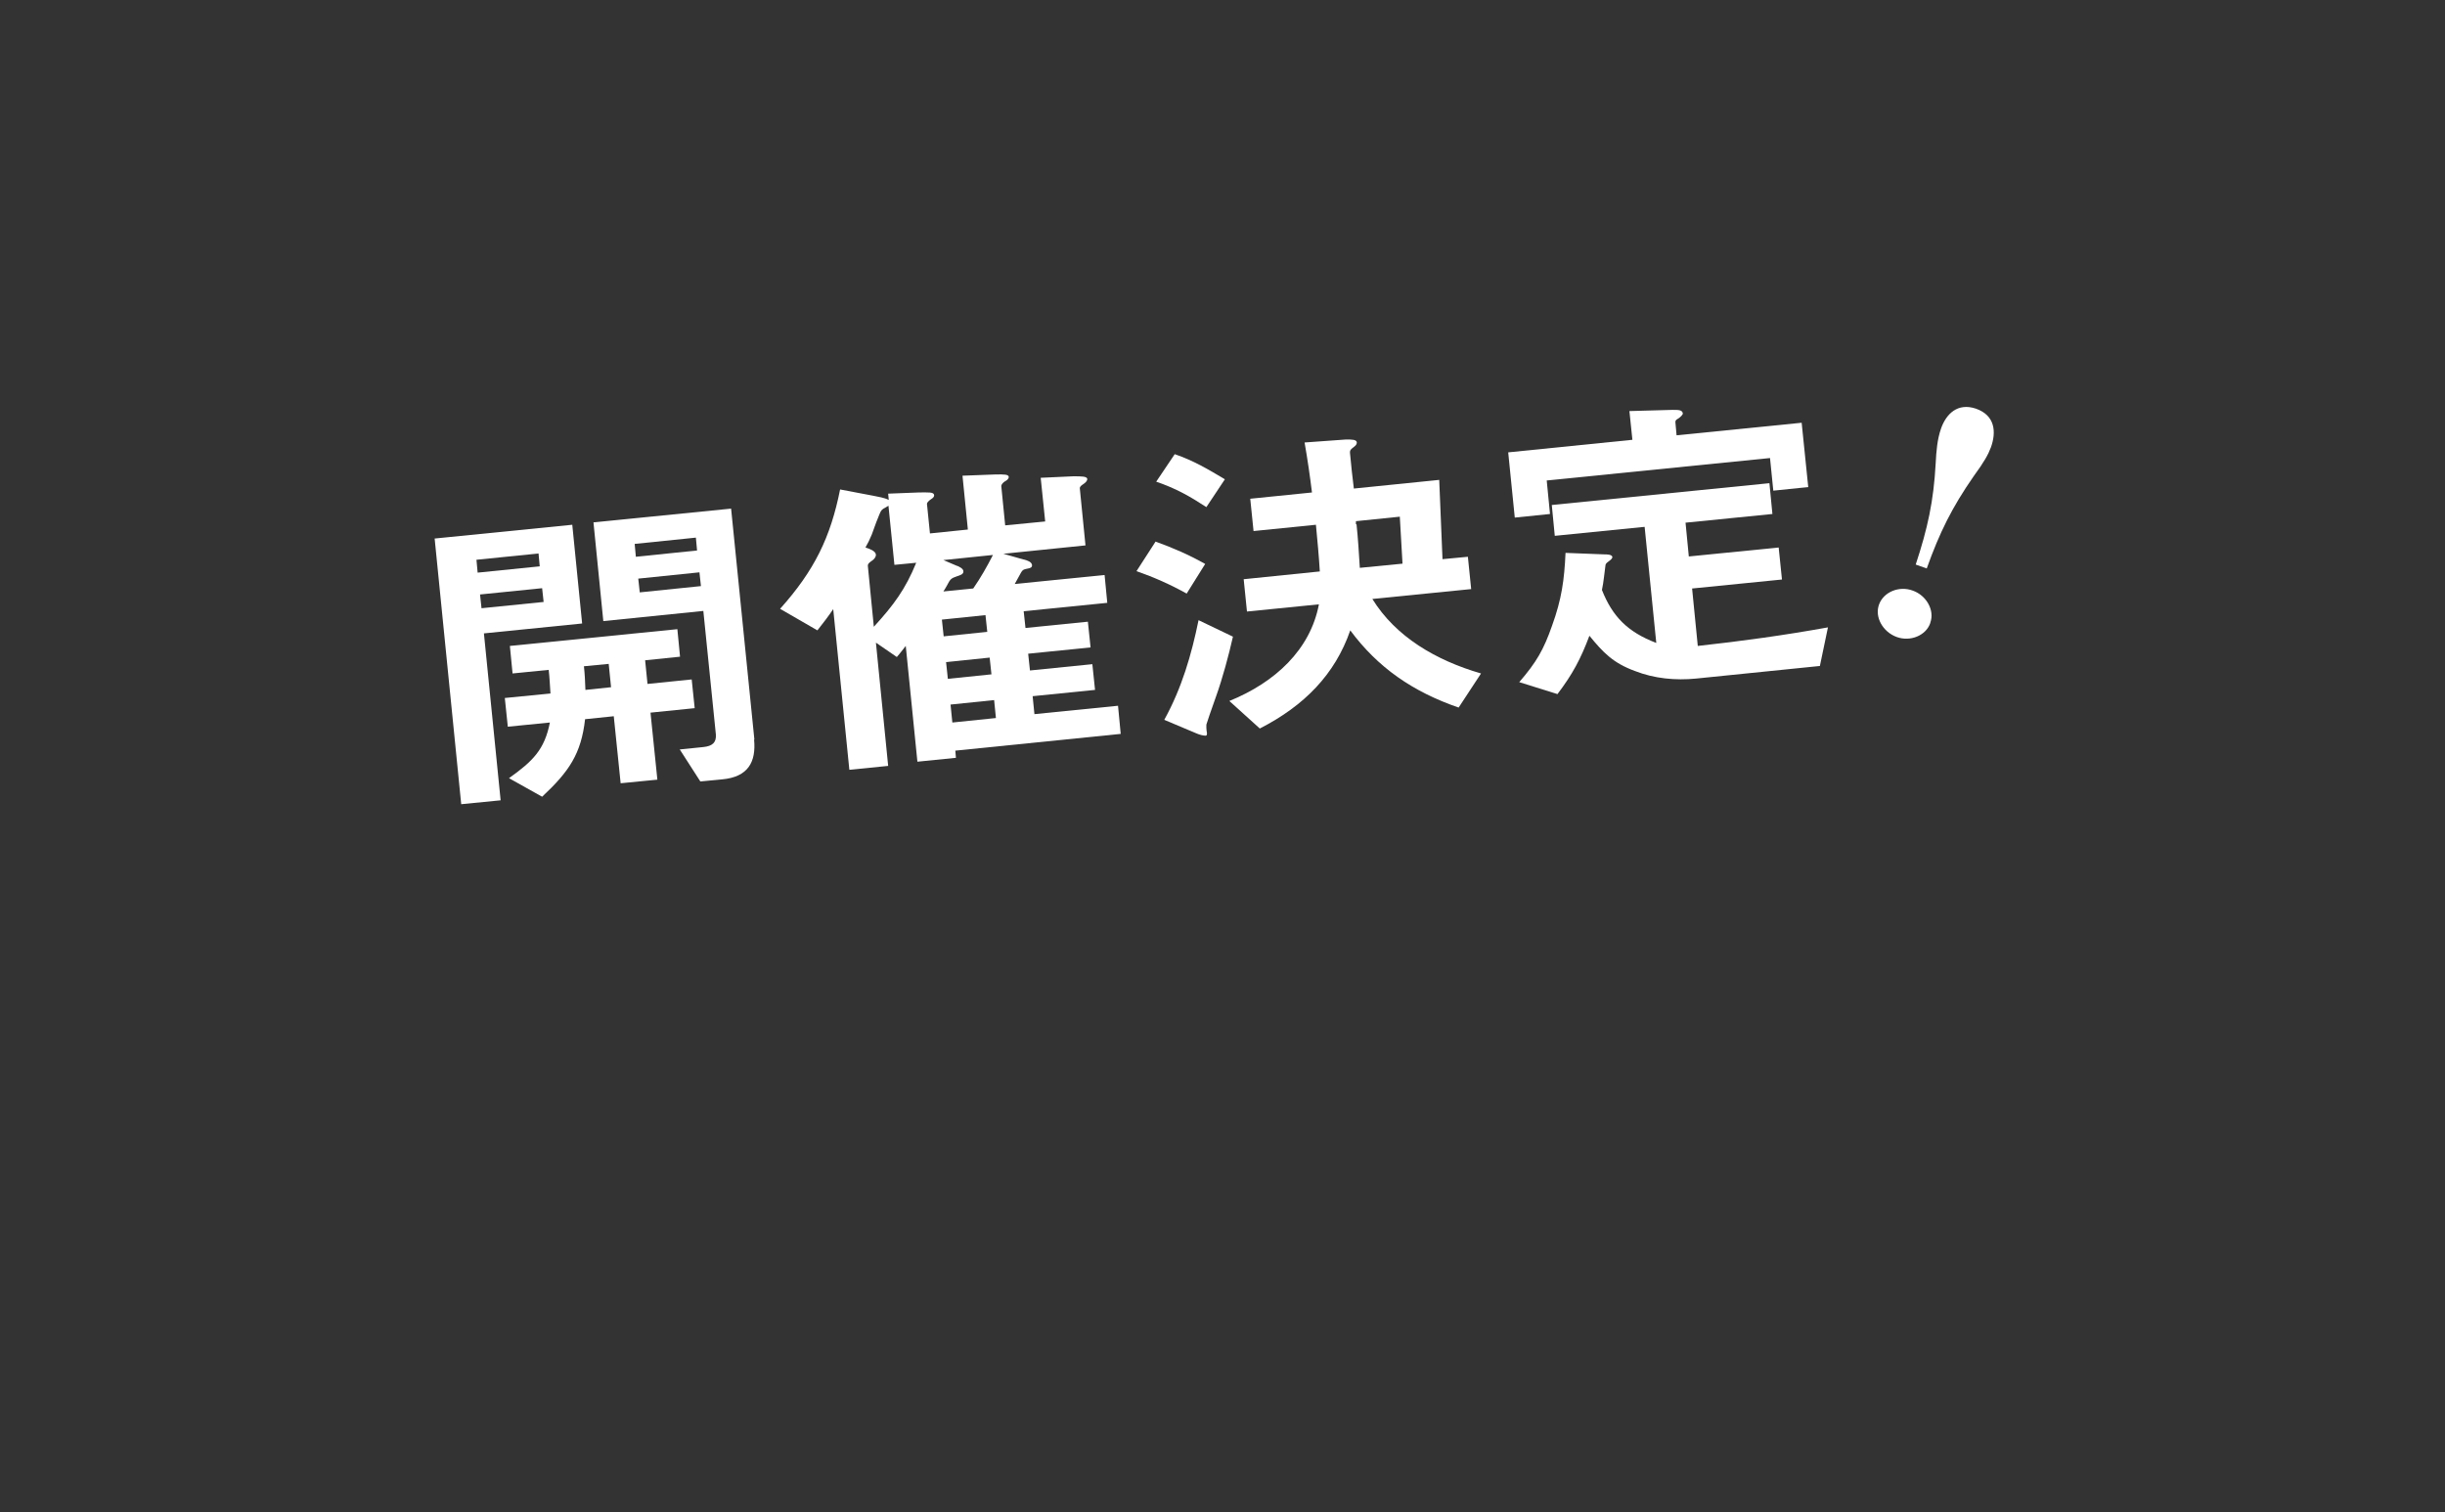 <svg width="152" height="94" viewBox="0 0 152 94" fill="none" xmlns="http://www.w3.org/2000/svg">
<rect x="0" y="0" width="152" height="94" fill="#333333" stroke="none"/>
<path d="M30.084 39.374L31.123 49.753L28.673 49.995L27.021 33.479L35.577 32.623L36.19 38.761L30.102 39.374H30.084ZM33.48 34.408L29.62 34.799L29.694 35.599L33.554 35.208L33.48 34.408ZM29.843 36.957L29.935 37.812L33.796 37.422L33.703 36.566L29.843 36.957ZM36.375 44.694C36.134 46.87 35.373 47.967 33.703 49.53L31.643 48.377C33.127 47.316 33.851 46.61 34.185 44.917L31.569 45.177L31.383 43.392L34.222 43.113C34.185 42.611 34.167 42.127 34.111 41.644L31.865 41.867L31.698 40.156L42.11 39.114L42.277 40.825L40.106 41.048L40.254 42.518L43.001 42.239L43.187 44.024L40.44 44.303L40.867 48.469L38.584 48.693L38.157 44.526L36.357 44.712L36.375 44.694ZM37.99 42.741L37.842 41.272L36.301 41.42C36.357 41.904 36.375 42.388 36.394 42.89L37.99 42.722V42.741ZM46.88 45.977C47.01 47.353 46.527 48.302 44.894 48.451L43.539 48.581L42.259 46.591L43.725 46.442C44.282 46.386 44.541 46.163 44.504 45.661L43.725 37.98L37.507 38.612L36.895 32.474L45.451 31.619L46.898 45.977H46.88ZM43.261 33.423L39.456 33.813L39.53 34.613L43.335 34.222L43.261 33.423ZM39.679 35.971L39.772 36.826L43.576 36.436L43.483 35.58L39.679 35.971Z" fill="white"/>
<path d="M63.64 34.78C63.863 34.836 64.141 34.929 64.16 35.134C64.16 35.264 64.086 35.32 63.845 35.357C63.64 35.394 63.566 35.431 63.473 35.599C63.399 35.729 63.288 35.933 63.084 36.305L68.67 35.747L68.837 37.477L63.64 37.998L63.752 39.039L67.631 38.649L67.798 40.248L63.919 40.639L64.03 41.681L67.909 41.29L68.076 42.889L64.197 43.28L64.308 44.396L69.505 43.875L69.672 45.624L59.39 46.665L59.428 47.111L57.033 47.353L56.309 40.155C56.124 40.379 55.957 40.62 55.753 40.844L54.454 39.951L55.215 47.614L52.802 47.855L51.8 37.868C51.484 38.333 51.169 38.742 50.816 39.188L48.496 37.849C50.63 35.468 51.633 33.404 52.227 30.428L54.287 30.819C54.621 30.893 54.955 30.93 55.252 31.079L55.215 30.689L57.145 30.614C57.72 30.614 58.054 30.577 58.073 30.782C58.073 30.912 57.98 30.968 57.868 31.042C57.702 31.154 57.627 31.265 57.627 31.321L57.813 33.162L60.17 32.92L59.836 29.573L61.822 29.498C62.471 29.48 62.694 29.498 62.712 29.647C62.712 29.777 62.583 29.87 62.471 29.926C62.36 30 62.248 30.112 62.248 30.224L62.49 32.66L64.977 32.418L64.698 29.703L66.721 29.61C67.241 29.61 67.575 29.61 67.594 29.777C67.594 29.907 67.464 30.019 67.352 30.093C67.241 30.168 67.129 30.242 67.129 30.354L67.482 33.906L62.378 34.427L63.622 34.78H63.64ZM55.27 31.414C55.27 31.414 55.14 31.507 55.029 31.563C54.843 31.656 54.769 31.711 54.658 32.009C54.565 32.232 54.416 32.604 54.194 33.237C54.082 33.516 53.953 33.776 53.804 34.036C54.027 34.111 54.435 34.241 54.454 34.483C54.454 34.65 54.324 34.78 54.212 34.855C54.082 34.948 53.934 35.041 53.953 35.19L54.324 38.965C55.567 37.607 56.291 36.622 56.959 34.985L55.604 35.115L55.233 31.432L55.27 31.414ZM61.265 38.24L58.555 38.519L58.666 39.56L61.376 39.281L61.265 38.24ZM59.502 35.171C59.65 35.245 59.873 35.338 59.892 35.506C59.91 35.71 59.669 35.766 59.502 35.822C59.112 35.952 59.075 36.008 58.871 36.398C58.797 36.529 58.722 36.659 58.648 36.77L60.504 36.584C60.968 35.915 61.358 35.227 61.729 34.501L58.648 34.818L59.52 35.19L59.502 35.171ZM61.525 40.881L58.815 41.16L58.926 42.201L61.636 41.922L61.525 40.881ZM59.093 43.801L59.205 44.917L61.914 44.638L61.803 43.522L59.093 43.801Z" fill="white"/>
<path d="M71.823 33.665C72.918 34.055 73.939 34.502 74.923 35.059L73.772 36.901C72.77 36.343 71.768 35.897 70.654 35.506L71.842 33.665H71.823ZM74.997 31.526C73.939 30.837 73.123 30.372 71.879 29.945L73.03 28.234C74.218 28.643 75.09 29.164 76.148 29.796L74.997 31.526ZM74.515 38.556L76.649 39.579C76.389 40.732 75.999 42.183 75.591 43.318C75.257 44.248 75.053 44.861 74.997 45.047C74.997 45.103 74.997 45.196 74.997 45.252C74.997 45.363 75.016 45.456 75.034 45.568C75.034 45.661 75.034 45.735 74.942 45.735C74.812 45.735 74.57 45.68 74.366 45.587L72.38 44.75C73.475 42.76 74.069 40.714 74.515 38.538V38.556ZM81.567 30.651C81.437 29.591 81.289 28.568 81.103 27.508L83.683 27.322C84.054 27.322 84.332 27.322 84.351 27.508C84.351 27.639 84.258 27.713 84.165 27.787C83.943 27.955 83.924 27.992 83.924 28.141C83.998 28.903 84.073 29.666 84.165 30.372L89.473 29.833L89.677 34.762L91.255 34.613L91.459 36.622L85.316 37.236C86.764 39.579 89.251 41.048 92.072 41.867L90.68 43.987C87.822 43.001 85.65 41.495 83.943 39.188C82.996 41.923 81.085 43.876 78.319 45.289L76.426 43.578C79.266 42.425 81.456 40.398 81.994 37.57L77.521 38.017L77.317 36.008L82.05 35.525C81.994 34.576 81.901 33.609 81.808 32.623L77.93 33.014L77.725 31.005L81.586 30.614L81.567 30.651ZM84.332 32.586C84.425 33.479 84.481 34.371 84.537 35.301L87.191 35.041L87.023 32.121L84.295 32.4V32.604L84.332 32.586Z" fill="white"/>
<path d="M103.988 25.481C104.359 25.481 104.582 25.481 104.619 25.704C104.619 25.779 104.47 25.927 104.359 26.002C104.211 26.095 104.155 26.113 104.155 26.244L104.229 27.062L112.005 26.281L112.414 30.279L110.242 30.503L110.038 28.475L96.156 29.87L96.36 31.953L94.17 32.177L93.762 28.122L101.482 27.341L101.297 25.555L103.969 25.481H103.988ZM99.756 34.464C99.886 34.464 100.22 34.464 100.239 34.632C100.239 34.706 100.146 34.799 100.016 34.892C99.886 34.985 99.831 35.041 99.812 35.115C99.738 35.617 99.701 36.157 99.589 36.678C100.239 38.314 101.167 39.282 102.967 39.97L102.243 32.753L96.657 33.311L96.471 31.395L110.001 30.038L110.187 31.953L104.786 32.493L104.99 34.594L110.576 34.037L110.781 36.027L105.194 36.585L105.547 40.156C108.275 39.858 110.966 39.486 113.639 39.002L113.138 41.402L105.454 42.183C104.155 42.313 102.837 42.183 101.649 41.718C100.276 41.216 99.664 40.565 98.81 39.523C98.272 40.955 97.77 41.904 96.824 43.15L94.448 42.406C95.525 41.16 95.97 40.379 96.49 38.891C97.084 37.254 97.251 36.045 97.325 34.371L99.738 34.464H99.756Z" fill="white"/>
<path d="M120.004 38.724C119.744 39.505 118.761 39.914 117.907 39.598C117.053 39.282 116.533 38.37 116.812 37.589C117.09 36.808 118.055 36.399 118.909 36.715C119.763 37.013 120.282 37.942 120.004 38.705V38.724ZM119.095 35.097C119.837 32.846 120.208 31.172 120.338 28.792C120.375 28.066 120.431 27.322 120.672 26.634C120.988 25.741 121.693 25.016 122.844 25.407C124.05 25.834 124.106 26.876 123.772 27.806C123.605 28.252 123.363 28.699 122.695 29.61C121.34 31.563 120.579 33.107 119.781 35.339L119.095 35.097Z" fill="white"/>
</svg>
